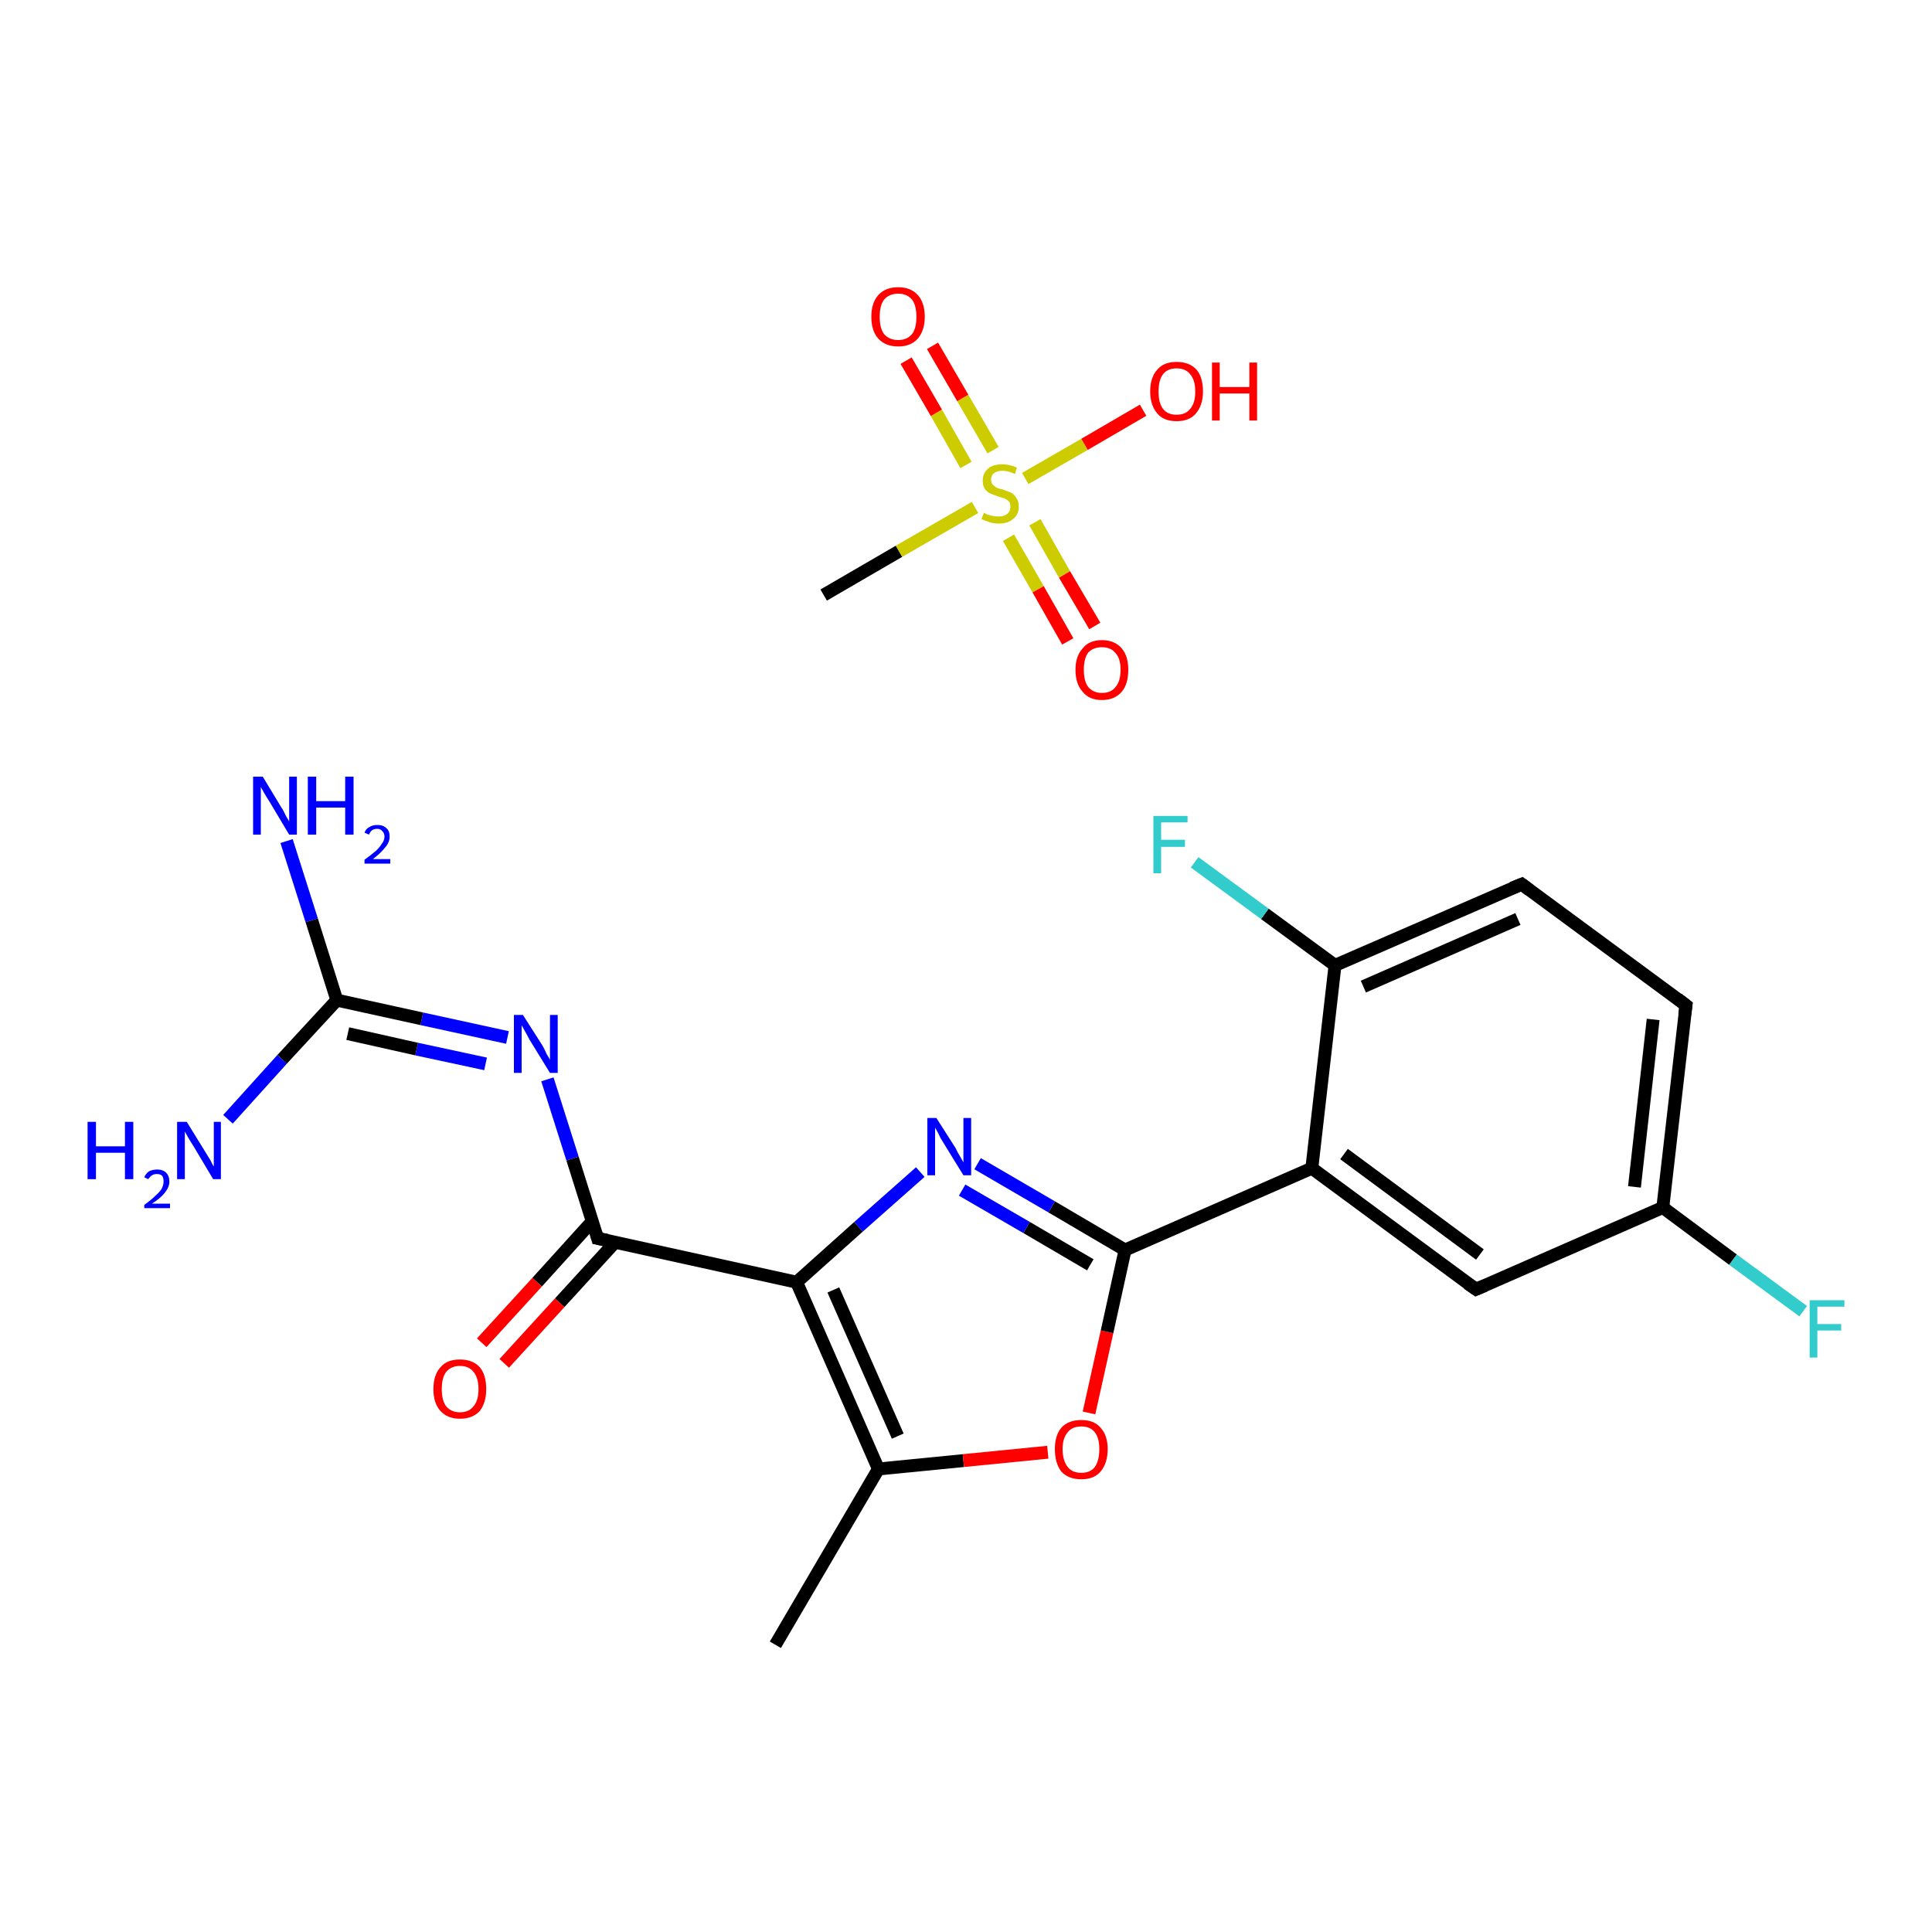 <?xml version='1.0' encoding='iso-8859-1'?>
<svg version='1.1' baseProfile='full'
              xmlns='http://www.w3.org/2000/svg'
                      xmlns:rdkit='http://www.rdkit.org/xml'
                      xmlns:xlink='http://www.w3.org/1999/xlink'
                  xml:space='preserve'
width='300px' height='300px' viewBox='0 0 300 300'>
<!-- END OF HEADER -->
<rect style='opacity:1.0;fill:#FFFFFF;stroke:none' width='300.0' height='300.0' x='0.0' y='0.0'> </rect>
<path class='bond-0 atom-0 atom-1' d='M 127.9,92.4 L 139.6,85.6' style='fill:none;fill-rule:evenodd;stroke:#000000;stroke-width:2.0px;stroke-linecap:butt;stroke-linejoin:miter;stroke-opacity:1' />
<path class='bond-0 atom-0 atom-1' d='M 139.6,85.6 L 151.4,78.8' style='fill:none;fill-rule:evenodd;stroke:#CCCC00;stroke-width:2.0px;stroke-linecap:butt;stroke-linejoin:miter;stroke-opacity:1' />
<path class='bond-1 atom-1 atom-2' d='M 156.6,83.5 L 161.2,91.5' style='fill:none;fill-rule:evenodd;stroke:#CCCC00;stroke-width:2.0px;stroke-linecap:butt;stroke-linejoin:miter;stroke-opacity:1' />
<path class='bond-1 atom-1 atom-2' d='M 161.2,91.5 L 165.8,99.6' style='fill:none;fill-rule:evenodd;stroke:#FF0000;stroke-width:2.0px;stroke-linecap:butt;stroke-linejoin:miter;stroke-opacity:1' />
<path class='bond-1 atom-1 atom-2' d='M 160.7,81.1 L 165.3,89.2' style='fill:none;fill-rule:evenodd;stroke:#CCCC00;stroke-width:2.0px;stroke-linecap:butt;stroke-linejoin:miter;stroke-opacity:1' />
<path class='bond-1 atom-1 atom-2' d='M 165.3,89.2 L 170.0,97.2' style='fill:none;fill-rule:evenodd;stroke:#FF0000;stroke-width:2.0px;stroke-linecap:butt;stroke-linejoin:miter;stroke-opacity:1' />
<path class='bond-2 atom-1 atom-3' d='M 154.2,69.9 L 149.5,61.8' style='fill:none;fill-rule:evenodd;stroke:#CCCC00;stroke-width:2.0px;stroke-linecap:butt;stroke-linejoin:miter;stroke-opacity:1' />
<path class='bond-2 atom-1 atom-3' d='M 149.5,61.8 L 144.8,53.7' style='fill:none;fill-rule:evenodd;stroke:#FF0000;stroke-width:2.0px;stroke-linecap:butt;stroke-linejoin:miter;stroke-opacity:1' />
<path class='bond-2 atom-1 atom-3' d='M 150.0,72.2 L 145.4,64.1' style='fill:none;fill-rule:evenodd;stroke:#CCCC00;stroke-width:2.0px;stroke-linecap:butt;stroke-linejoin:miter;stroke-opacity:1' />
<path class='bond-2 atom-1 atom-3' d='M 145.4,64.1 L 140.7,56.0' style='fill:none;fill-rule:evenodd;stroke:#FF0000;stroke-width:2.0px;stroke-linecap:butt;stroke-linejoin:miter;stroke-opacity:1' />
<path class='bond-3 atom-1 atom-4' d='M 159.2,74.3 L 168.4,69.0' style='fill:none;fill-rule:evenodd;stroke:#CCCC00;stroke-width:2.0px;stroke-linecap:butt;stroke-linejoin:miter;stroke-opacity:1' />
<path class='bond-3 atom-1 atom-4' d='M 168.4,69.0 L 177.5,63.7' style='fill:none;fill-rule:evenodd;stroke:#FF0000;stroke-width:2.0px;stroke-linecap:butt;stroke-linejoin:miter;stroke-opacity:1' />
<path class='bond-4 atom-5 atom-6' d='M 120.4,255.4 L 136.4,228.1' style='fill:none;fill-rule:evenodd;stroke:#000000;stroke-width:2.0px;stroke-linecap:butt;stroke-linejoin:miter;stroke-opacity:1' />
<path class='bond-5 atom-6 atom-7' d='M 136.4,228.1 L 149.6,226.8' style='fill:none;fill-rule:evenodd;stroke:#000000;stroke-width:2.0px;stroke-linecap:butt;stroke-linejoin:miter;stroke-opacity:1' />
<path class='bond-5 atom-6 atom-7' d='M 149.6,226.8 L 162.7,225.5' style='fill:none;fill-rule:evenodd;stroke:#FF0000;stroke-width:2.0px;stroke-linecap:butt;stroke-linejoin:miter;stroke-opacity:1' />
<path class='bond-6 atom-7 atom-8' d='M 169.1,219.4 L 171.9,206.8' style='fill:none;fill-rule:evenodd;stroke:#FF0000;stroke-width:2.0px;stroke-linecap:butt;stroke-linejoin:miter;stroke-opacity:1' />
<path class='bond-6 atom-7 atom-8' d='M 171.9,206.8 L 174.7,194.1' style='fill:none;fill-rule:evenodd;stroke:#000000;stroke-width:2.0px;stroke-linecap:butt;stroke-linejoin:miter;stroke-opacity:1' />
<path class='bond-7 atom-8 atom-9' d='M 174.7,194.1 L 203.7,181.4' style='fill:none;fill-rule:evenodd;stroke:#000000;stroke-width:2.0px;stroke-linecap:butt;stroke-linejoin:miter;stroke-opacity:1' />
<path class='bond-8 atom-9 atom-10' d='M 203.7,181.4 L 229.2,200.2' style='fill:none;fill-rule:evenodd;stroke:#000000;stroke-width:2.0px;stroke-linecap:butt;stroke-linejoin:miter;stroke-opacity:1' />
<path class='bond-8 atom-9 atom-10' d='M 208.7,179.2 L 229.8,194.8' style='fill:none;fill-rule:evenodd;stroke:#000000;stroke-width:2.0px;stroke-linecap:butt;stroke-linejoin:miter;stroke-opacity:1' />
<path class='bond-9 atom-10 atom-11' d='M 229.2,200.2 L 258.2,187.5' style='fill:none;fill-rule:evenodd;stroke:#000000;stroke-width:2.0px;stroke-linecap:butt;stroke-linejoin:miter;stroke-opacity:1' />
<path class='bond-10 atom-11 atom-12' d='M 258.2,187.5 L 269.1,195.6' style='fill:none;fill-rule:evenodd;stroke:#000000;stroke-width:2.0px;stroke-linecap:butt;stroke-linejoin:miter;stroke-opacity:1' />
<path class='bond-10 atom-11 atom-12' d='M 269.1,195.6 L 280.0,203.6' style='fill:none;fill-rule:evenodd;stroke:#33CCCC;stroke-width:2.0px;stroke-linecap:butt;stroke-linejoin:miter;stroke-opacity:1' />
<path class='bond-11 atom-11 atom-13' d='M 258.2,187.5 L 261.8,156.1' style='fill:none;fill-rule:evenodd;stroke:#000000;stroke-width:2.0px;stroke-linecap:butt;stroke-linejoin:miter;stroke-opacity:1' />
<path class='bond-11 atom-11 atom-13' d='M 253.8,184.3 L 256.7,158.3' style='fill:none;fill-rule:evenodd;stroke:#000000;stroke-width:2.0px;stroke-linecap:butt;stroke-linejoin:miter;stroke-opacity:1' />
<path class='bond-12 atom-13 atom-14' d='M 261.8,156.1 L 236.3,137.3' style='fill:none;fill-rule:evenodd;stroke:#000000;stroke-width:2.0px;stroke-linecap:butt;stroke-linejoin:miter;stroke-opacity:1' />
<path class='bond-13 atom-14 atom-15' d='M 236.3,137.3 L 207.3,149.9' style='fill:none;fill-rule:evenodd;stroke:#000000;stroke-width:2.0px;stroke-linecap:butt;stroke-linejoin:miter;stroke-opacity:1' />
<path class='bond-13 atom-14 atom-15' d='M 235.7,142.7 L 211.7,153.2' style='fill:none;fill-rule:evenodd;stroke:#000000;stroke-width:2.0px;stroke-linecap:butt;stroke-linejoin:miter;stroke-opacity:1' />
<path class='bond-14 atom-15 atom-16' d='M 207.3,149.9 L 196.4,141.9' style='fill:none;fill-rule:evenodd;stroke:#000000;stroke-width:2.0px;stroke-linecap:butt;stroke-linejoin:miter;stroke-opacity:1' />
<path class='bond-14 atom-15 atom-16' d='M 196.4,141.9 L 185.5,133.9' style='fill:none;fill-rule:evenodd;stroke:#33CCCC;stroke-width:2.0px;stroke-linecap:butt;stroke-linejoin:miter;stroke-opacity:1' />
<path class='bond-15 atom-8 atom-17' d='M 174.7,194.1 L 163.3,187.4' style='fill:none;fill-rule:evenodd;stroke:#000000;stroke-width:2.0px;stroke-linecap:butt;stroke-linejoin:miter;stroke-opacity:1' />
<path class='bond-15 atom-8 atom-17' d='M 163.3,187.4 L 151.8,180.7' style='fill:none;fill-rule:evenodd;stroke:#0000FF;stroke-width:2.0px;stroke-linecap:butt;stroke-linejoin:miter;stroke-opacity:1' />
<path class='bond-15 atom-8 atom-17' d='M 169.3,196.4 L 159.4,190.6' style='fill:none;fill-rule:evenodd;stroke:#000000;stroke-width:2.0px;stroke-linecap:butt;stroke-linejoin:miter;stroke-opacity:1' />
<path class='bond-15 atom-8 atom-17' d='M 159.4,190.6 L 149.4,184.8' style='fill:none;fill-rule:evenodd;stroke:#0000FF;stroke-width:2.0px;stroke-linecap:butt;stroke-linejoin:miter;stroke-opacity:1' />
<path class='bond-16 atom-17 atom-18' d='M 142.9,182.0 L 133.3,190.5' style='fill:none;fill-rule:evenodd;stroke:#0000FF;stroke-width:2.0px;stroke-linecap:butt;stroke-linejoin:miter;stroke-opacity:1' />
<path class='bond-16 atom-17 atom-18' d='M 133.3,190.5 L 123.7,199.1' style='fill:none;fill-rule:evenodd;stroke:#000000;stroke-width:2.0px;stroke-linecap:butt;stroke-linejoin:miter;stroke-opacity:1' />
<path class='bond-17 atom-18 atom-19' d='M 123.7,199.1 L 92.8,192.3' style='fill:none;fill-rule:evenodd;stroke:#000000;stroke-width:2.0px;stroke-linecap:butt;stroke-linejoin:miter;stroke-opacity:1' />
<path class='bond-18 atom-19 atom-20' d='M 92.0,189.6 L 83.4,199.1' style='fill:none;fill-rule:evenodd;stroke:#000000;stroke-width:2.0px;stroke-linecap:butt;stroke-linejoin:miter;stroke-opacity:1' />
<path class='bond-18 atom-19 atom-20' d='M 83.4,199.1 L 74.8,208.5' style='fill:none;fill-rule:evenodd;stroke:#FF0000;stroke-width:2.0px;stroke-linecap:butt;stroke-linejoin:miter;stroke-opacity:1' />
<path class='bond-18 atom-19 atom-20' d='M 95.5,192.9 L 86.9,202.3' style='fill:none;fill-rule:evenodd;stroke:#000000;stroke-width:2.0px;stroke-linecap:butt;stroke-linejoin:miter;stroke-opacity:1' />
<path class='bond-18 atom-19 atom-20' d='M 86.9,202.3 L 78.3,211.7' style='fill:none;fill-rule:evenodd;stroke:#FF0000;stroke-width:2.0px;stroke-linecap:butt;stroke-linejoin:miter;stroke-opacity:1' />
<path class='bond-19 atom-19 atom-21' d='M 92.8,192.3 L 88.9,179.9' style='fill:none;fill-rule:evenodd;stroke:#000000;stroke-width:2.0px;stroke-linecap:butt;stroke-linejoin:miter;stroke-opacity:1' />
<path class='bond-19 atom-19 atom-21' d='M 88.9,179.9 L 85.0,167.6' style='fill:none;fill-rule:evenodd;stroke:#0000FF;stroke-width:2.0px;stroke-linecap:butt;stroke-linejoin:miter;stroke-opacity:1' />
<path class='bond-20 atom-21 atom-22' d='M 78.8,161.1 L 65.5,158.2' style='fill:none;fill-rule:evenodd;stroke:#0000FF;stroke-width:2.0px;stroke-linecap:butt;stroke-linejoin:miter;stroke-opacity:1' />
<path class='bond-20 atom-21 atom-22' d='M 65.5,158.2 L 52.3,155.3' style='fill:none;fill-rule:evenodd;stroke:#000000;stroke-width:2.0px;stroke-linecap:butt;stroke-linejoin:miter;stroke-opacity:1' />
<path class='bond-20 atom-21 atom-22' d='M 75.4,165.2 L 64.7,162.9' style='fill:none;fill-rule:evenodd;stroke:#0000FF;stroke-width:2.0px;stroke-linecap:butt;stroke-linejoin:miter;stroke-opacity:1' />
<path class='bond-20 atom-21 atom-22' d='M 64.7,162.9 L 54.0,160.5' style='fill:none;fill-rule:evenodd;stroke:#000000;stroke-width:2.0px;stroke-linecap:butt;stroke-linejoin:miter;stroke-opacity:1' />
<path class='bond-21 atom-22 atom-23' d='M 52.3,155.3 L 48.4,142.9' style='fill:none;fill-rule:evenodd;stroke:#000000;stroke-width:2.0px;stroke-linecap:butt;stroke-linejoin:miter;stroke-opacity:1' />
<path class='bond-21 atom-22 atom-23' d='M 48.4,142.9 L 44.5,130.6' style='fill:none;fill-rule:evenodd;stroke:#0000FF;stroke-width:2.0px;stroke-linecap:butt;stroke-linejoin:miter;stroke-opacity:1' />
<path class='bond-22 atom-22 atom-24' d='M 52.3,155.3 L 43.8,164.5' style='fill:none;fill-rule:evenodd;stroke:#000000;stroke-width:2.0px;stroke-linecap:butt;stroke-linejoin:miter;stroke-opacity:1' />
<path class='bond-22 atom-22 atom-24' d='M 43.8,164.5 L 35.4,173.8' style='fill:none;fill-rule:evenodd;stroke:#0000FF;stroke-width:2.0px;stroke-linecap:butt;stroke-linejoin:miter;stroke-opacity:1' />
<path class='bond-23 atom-18 atom-6' d='M 123.7,199.1 L 136.4,228.1' style='fill:none;fill-rule:evenodd;stroke:#000000;stroke-width:2.0px;stroke-linecap:butt;stroke-linejoin:miter;stroke-opacity:1' />
<path class='bond-23 atom-18 atom-6' d='M 129.4,200.3 L 139.4,223.0' style='fill:none;fill-rule:evenodd;stroke:#000000;stroke-width:2.0px;stroke-linecap:butt;stroke-linejoin:miter;stroke-opacity:1' />
<path class='bond-24 atom-15 atom-9' d='M 207.3,149.9 L 203.7,181.4' style='fill:none;fill-rule:evenodd;stroke:#000000;stroke-width:2.0px;stroke-linecap:butt;stroke-linejoin:miter;stroke-opacity:1' />
<path d='M 227.9,199.3 L 229.2,200.2 L 230.6,199.6' style='fill:none;stroke:#000000;stroke-width:2.0px;stroke-linecap:butt;stroke-linejoin:miter;stroke-opacity:1;' />
<path d='M 261.6,157.6 L 261.8,156.1 L 260.5,155.1' style='fill:none;stroke:#000000;stroke-width:2.0px;stroke-linecap:butt;stroke-linejoin:miter;stroke-opacity:1;' />
<path d='M 237.5,138.2 L 236.3,137.3 L 234.8,137.9' style='fill:none;stroke:#000000;stroke-width:2.0px;stroke-linecap:butt;stroke-linejoin:miter;stroke-opacity:1;' />
<path d='M 94.3,192.6 L 92.8,192.3 L 92.6,191.6' style='fill:none;stroke:#000000;stroke-width:2.0px;stroke-linecap:butt;stroke-linejoin:miter;stroke-opacity:1;' />
<path class='atom-1' d='M 152.8 79.6
Q 152.9 79.7, 153.3 79.9
Q 153.7 80.0, 154.1 80.1
Q 154.6 80.2, 155.1 80.2
Q 155.9 80.2, 156.4 79.8
Q 156.9 79.4, 156.9 78.7
Q 156.9 78.2, 156.7 77.9
Q 156.4 77.6, 156.0 77.4
Q 155.7 77.3, 155.0 77.1
Q 154.2 76.8, 153.7 76.6
Q 153.3 76.4, 152.9 75.9
Q 152.6 75.4, 152.6 74.6
Q 152.6 73.5, 153.4 72.8
Q 154.1 72.1, 155.7 72.1
Q 156.7 72.1, 157.9 72.6
L 157.6 73.6
Q 156.5 73.1, 155.7 73.1
Q 154.8 73.1, 154.3 73.5
Q 153.9 73.8, 153.9 74.5
Q 153.9 74.9, 154.1 75.2
Q 154.4 75.5, 154.7 75.7
Q 155.1 75.9, 155.7 76.0
Q 156.5 76.3, 157.0 76.5
Q 157.5 76.8, 157.8 77.3
Q 158.2 77.8, 158.2 78.7
Q 158.2 79.9, 157.3 80.6
Q 156.5 81.3, 155.1 81.3
Q 154.3 81.3, 153.7 81.1
Q 153.1 80.9, 152.4 80.6
L 152.8 79.6
' fill='#CCCC00'/>
<path class='atom-2' d='M 167.0 104.0
Q 167.0 101.9, 168.1 100.7
Q 169.1 99.4, 171.1 99.4
Q 173.1 99.4, 174.2 100.7
Q 175.2 101.9, 175.2 104.0
Q 175.2 106.2, 174.2 107.4
Q 173.1 108.7, 171.1 108.7
Q 169.1 108.7, 168.1 107.4
Q 167.0 106.2, 167.0 104.0
M 171.1 107.6
Q 172.5 107.6, 173.2 106.7
Q 174.0 105.8, 174.0 104.0
Q 174.0 102.2, 173.2 101.4
Q 172.5 100.5, 171.1 100.5
Q 169.8 100.5, 169.0 101.3
Q 168.3 102.2, 168.3 104.0
Q 168.3 105.8, 169.0 106.7
Q 169.8 107.6, 171.1 107.6
' fill='#FF0000'/>
<path class='atom-3' d='M 135.3 49.2
Q 135.3 47.0, 136.4 45.8
Q 137.5 44.6, 139.5 44.6
Q 141.4 44.6, 142.5 45.8
Q 143.6 47.0, 143.6 49.2
Q 143.6 51.3, 142.5 52.6
Q 141.4 53.8, 139.5 53.8
Q 137.5 53.8, 136.4 52.6
Q 135.3 51.4, 135.3 49.2
M 139.5 52.8
Q 140.8 52.8, 141.6 51.9
Q 142.3 51.0, 142.3 49.2
Q 142.3 47.4, 141.6 46.5
Q 140.8 45.6, 139.5 45.6
Q 138.1 45.6, 137.3 46.5
Q 136.6 47.4, 136.6 49.2
Q 136.6 51.0, 137.3 51.9
Q 138.1 52.8, 139.5 52.8
' fill='#FF0000'/>
<path class='atom-4' d='M 178.6 60.8
Q 178.6 58.6, 179.7 57.4
Q 180.7 56.2, 182.7 56.2
Q 184.7 56.2, 185.8 57.4
Q 186.8 58.6, 186.8 60.8
Q 186.8 62.9, 185.7 64.2
Q 184.7 65.4, 182.7 65.4
Q 180.7 65.4, 179.7 64.2
Q 178.6 62.9, 178.6 60.8
M 182.7 64.4
Q 184.1 64.4, 184.8 63.5
Q 185.6 62.6, 185.6 60.8
Q 185.6 59.0, 184.8 58.1
Q 184.1 57.2, 182.7 57.2
Q 181.3 57.2, 180.6 58.1
Q 179.9 59.0, 179.9 60.8
Q 179.9 62.6, 180.6 63.5
Q 181.3 64.4, 182.7 64.4
' fill='#FF0000'/>
<path class='atom-4' d='M 188.2 56.3
L 189.4 56.3
L 189.4 60.1
L 194.0 60.1
L 194.0 56.3
L 195.2 56.3
L 195.2 65.3
L 194.0 65.3
L 194.0 61.1
L 189.4 61.1
L 189.4 65.3
L 188.2 65.3
L 188.2 56.3
' fill='#FF0000'/>
<path class='atom-7' d='M 163.8 225.0
Q 163.8 222.9, 164.8 221.7
Q 165.9 220.5, 167.9 220.5
Q 169.9 220.5, 170.9 221.7
Q 172.0 222.9, 172.0 225.0
Q 172.0 227.2, 170.9 228.5
Q 169.9 229.7, 167.9 229.7
Q 165.9 229.7, 164.8 228.5
Q 163.8 227.2, 163.8 225.0
M 167.9 228.7
Q 169.3 228.7, 170.0 227.8
Q 170.7 226.8, 170.7 225.0
Q 170.7 223.3, 170.0 222.4
Q 169.3 221.5, 167.9 221.5
Q 166.5 221.5, 165.8 222.4
Q 165.0 223.3, 165.0 225.0
Q 165.0 226.8, 165.8 227.8
Q 166.5 228.7, 167.9 228.7
' fill='#FF0000'/>
<path class='atom-12' d='M 281.0 201.9
L 286.4 201.9
L 286.4 202.9
L 282.2 202.9
L 282.2 205.6
L 285.9 205.6
L 285.9 206.6
L 282.2 206.6
L 282.2 210.8
L 281.0 210.8
L 281.0 201.9
' fill='#33CCCC'/>
<path class='atom-16' d='M 179.1 126.7
L 184.4 126.7
L 184.4 127.7
L 180.3 127.7
L 180.3 130.4
L 184.0 130.4
L 184.0 131.5
L 180.3 131.5
L 180.3 135.6
L 179.1 135.6
L 179.1 126.7
' fill='#33CCCC'/>
<path class='atom-17' d='M 145.4 173.6
L 148.4 178.3
Q 148.6 178.8, 149.1 179.6
Q 149.6 180.5, 149.6 180.5
L 149.6 173.6
L 150.8 173.6
L 150.8 182.5
L 149.6 182.5
L 146.4 177.3
Q 146.0 176.7, 145.7 176.0
Q 145.3 175.3, 145.2 175.1
L 145.2 182.5
L 144.0 182.5
L 144.0 173.6
L 145.4 173.6
' fill='#0000FF'/>
<path class='atom-20' d='M 67.3 215.7
Q 67.3 213.5, 68.4 212.3
Q 69.4 211.1, 71.4 211.1
Q 73.4 211.1, 74.5 212.3
Q 75.5 213.5, 75.5 215.7
Q 75.5 217.8, 74.5 219.1
Q 73.4 220.3, 71.4 220.3
Q 69.5 220.3, 68.4 219.1
Q 67.3 217.9, 67.3 215.7
M 71.4 219.3
Q 72.8 219.3, 73.5 218.4
Q 74.3 217.5, 74.3 215.7
Q 74.3 213.9, 73.5 213.0
Q 72.8 212.1, 71.4 212.1
Q 70.1 212.1, 69.3 213.0
Q 68.6 213.9, 68.6 215.7
Q 68.6 217.5, 69.3 218.4
Q 70.1 219.3, 71.4 219.3
' fill='#FF0000'/>
<path class='atom-21' d='M 81.2 157.6
L 84.2 162.3
Q 84.5 162.8, 84.9 163.7
Q 85.4 164.5, 85.4 164.6
L 85.4 157.6
L 86.6 157.6
L 86.6 166.6
L 85.4 166.6
L 82.2 161.4
Q 81.9 160.8, 81.5 160.1
Q 81.1 159.4, 81.0 159.2
L 81.0 166.6
L 79.8 166.6
L 79.8 157.6
L 81.2 157.6
' fill='#0000FF'/>
<path class='atom-23' d='M 40.8 120.6
L 43.7 125.4
Q 44.0 125.8, 44.4 126.7
Q 44.9 127.5, 44.9 127.6
L 44.9 120.6
L 46.1 120.6
L 46.1 129.6
L 44.9 129.6
L 41.8 124.4
Q 41.4 123.8, 41.0 123.1
Q 40.6 122.4, 40.5 122.2
L 40.5 129.6
L 39.3 129.6
L 39.3 120.6
L 40.8 120.6
' fill='#0000FF'/>
<path class='atom-23' d='M 47.8 120.6
L 49.1 120.6
L 49.1 124.4
L 53.6 124.4
L 53.6 120.6
L 54.9 120.6
L 54.9 129.6
L 53.6 129.6
L 53.6 125.4
L 49.1 125.4
L 49.1 129.6
L 47.8 129.6
L 47.8 120.6
' fill='#0000FF'/>
<path class='atom-23' d='M 56.6 129.3
Q 56.8 128.7, 57.4 128.4
Q 57.9 128.1, 58.6 128.1
Q 59.5 128.1, 60.0 128.6
Q 60.5 129.0, 60.5 129.9
Q 60.5 130.8, 59.8 131.6
Q 59.2 132.4, 57.9 133.4
L 60.6 133.4
L 60.6 134.1
L 56.6 134.1
L 56.6 133.5
Q 57.7 132.7, 58.4 132.1
Q 59.0 131.5, 59.3 131.0
Q 59.7 130.5, 59.7 129.9
Q 59.7 129.4, 59.4 129.1
Q 59.1 128.7, 58.6 128.7
Q 58.1 128.7, 57.8 128.9
Q 57.5 129.1, 57.3 129.6
L 56.6 129.3
' fill='#0000FF'/>
<path class='atom-24' d='M 13.6 174.2
L 14.9 174.2
L 14.9 178.0
L 19.4 178.0
L 19.4 174.2
L 20.7 174.2
L 20.7 183.1
L 19.4 183.1
L 19.4 179.0
L 14.9 179.0
L 14.9 183.1
L 13.6 183.1
L 13.6 174.2
' fill='#0000FF'/>
<path class='atom-24' d='M 22.4 182.8
Q 22.6 182.3, 23.1 181.9
Q 23.7 181.6, 24.4 181.6
Q 25.3 181.6, 25.8 182.1
Q 26.3 182.6, 26.3 183.5
Q 26.3 184.3, 25.6 185.2
Q 25.0 186.0, 23.6 186.9
L 26.4 186.9
L 26.4 187.6
L 22.4 187.6
L 22.4 187.1
Q 23.5 186.3, 24.1 185.7
Q 24.8 185.1, 25.1 184.6
Q 25.4 184.0, 25.4 183.5
Q 25.4 182.9, 25.2 182.6
Q 24.9 182.3, 24.4 182.3
Q 23.9 182.3, 23.6 182.5
Q 23.3 182.7, 23.0 183.1
L 22.4 182.8
' fill='#0000FF'/>
<path class='atom-24' d='M 29.0 174.2
L 31.9 178.9
Q 32.2 179.4, 32.7 180.2
Q 33.1 181.1, 33.2 181.1
L 33.2 174.2
L 34.3 174.2
L 34.3 183.1
L 33.1 183.1
L 30.0 177.9
Q 29.6 177.3, 29.2 176.6
Q 28.8 175.9, 28.7 175.7
L 28.7 183.1
L 27.5 183.1
L 27.5 174.2
L 29.0 174.2
' fill='#0000FF'/>
</svg>
